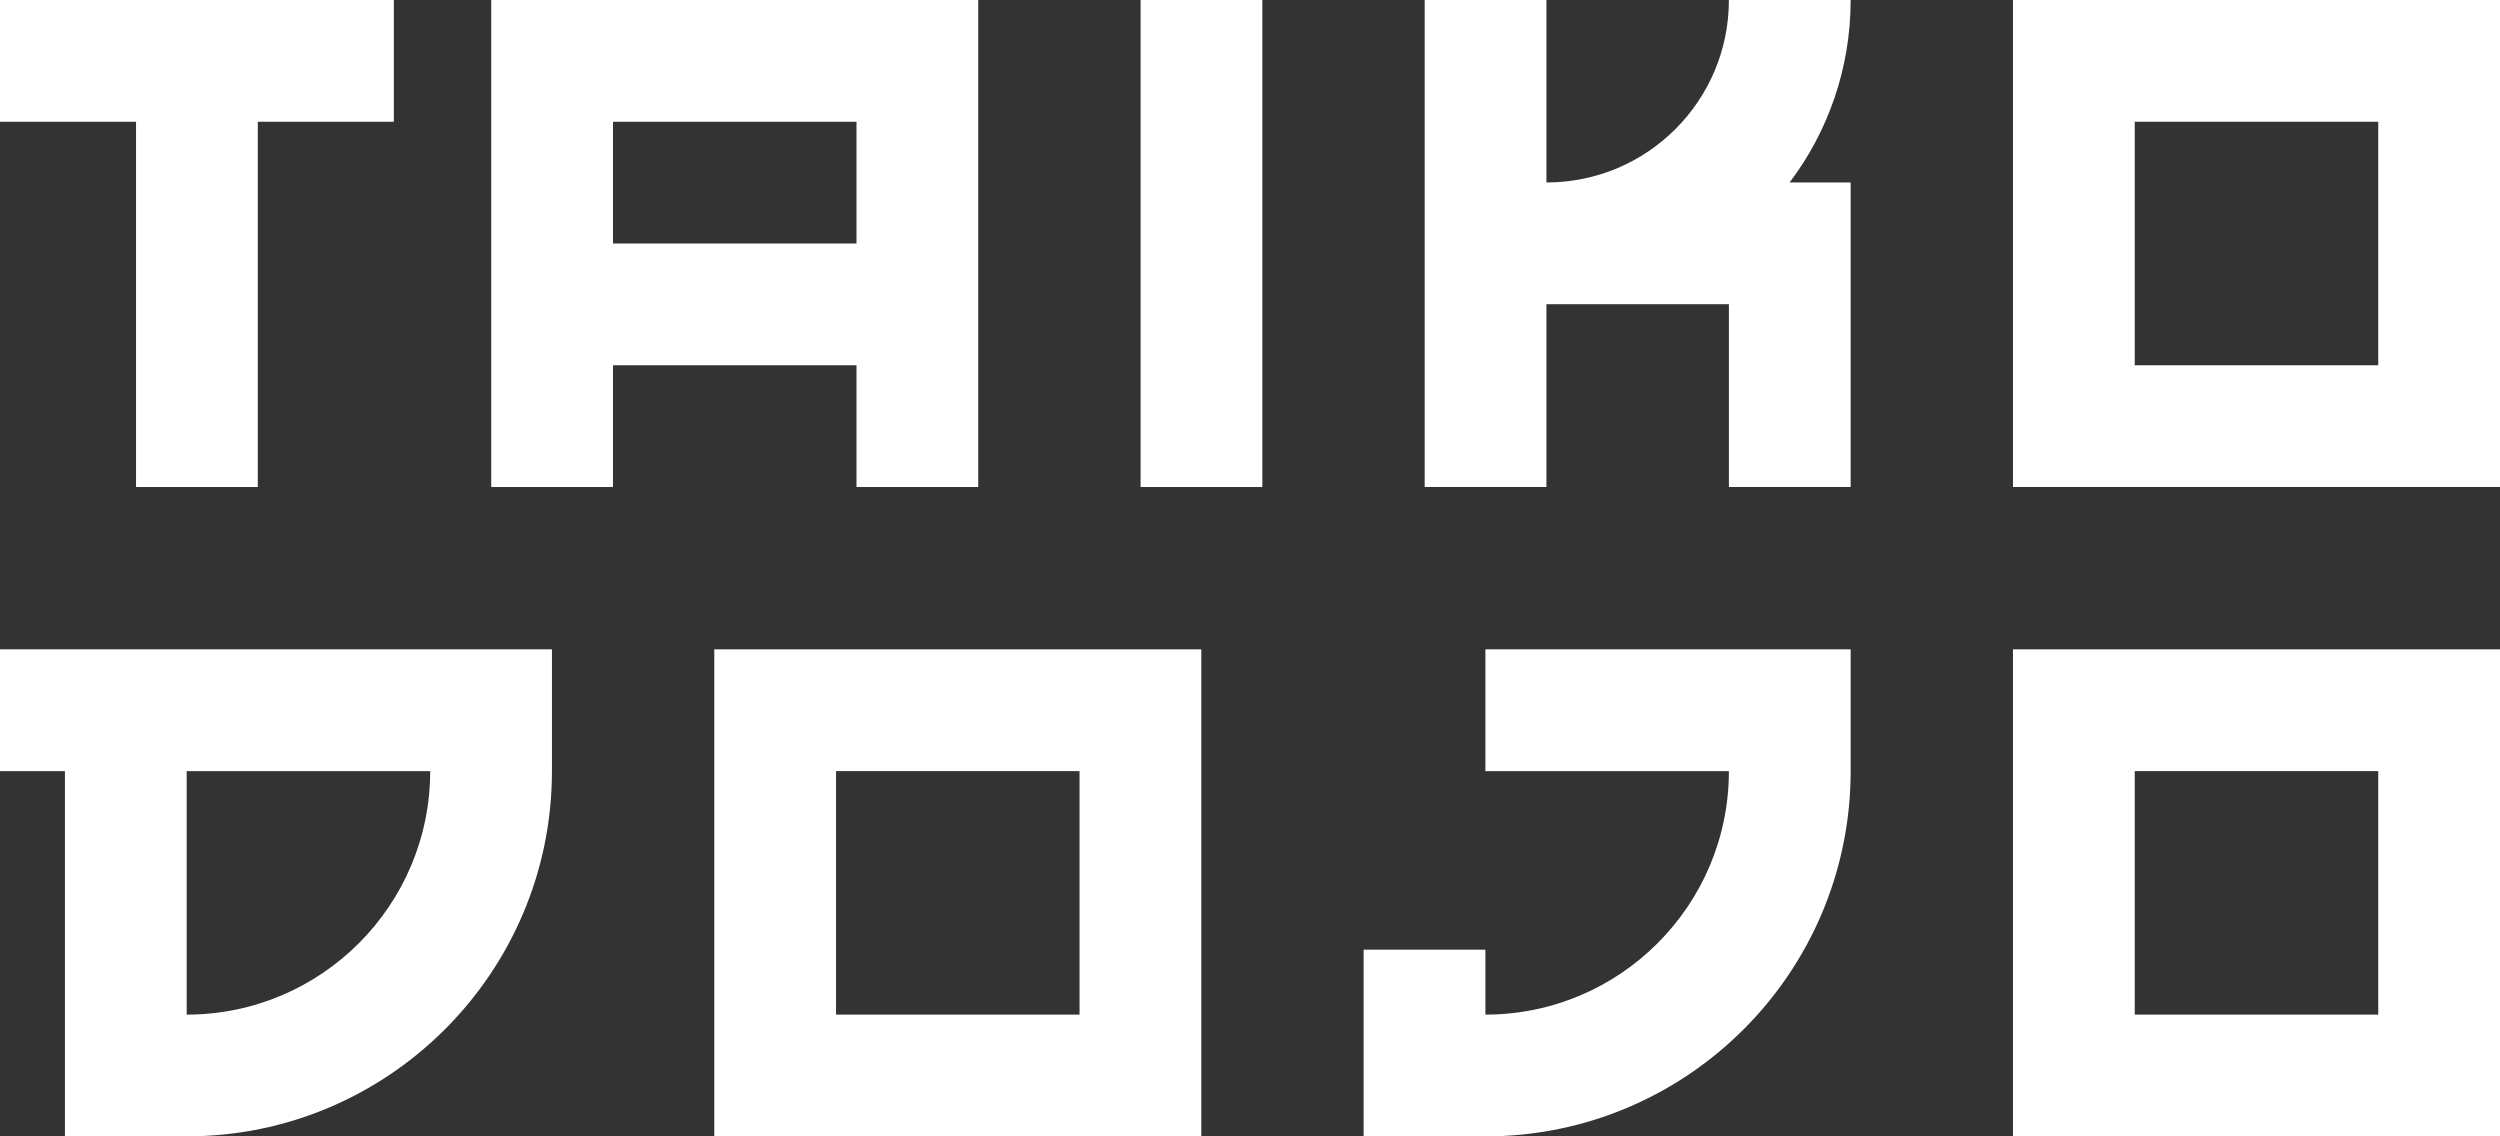 <?xml version="1.0" encoding="UTF-8"?> <svg xmlns="http://www.w3.org/2000/svg" id="_Слой_1" data-name="Слой_1" version="1.1" viewBox="0 0 77 35"><rect x="0" y="0" width="77" height="35" fill="#333333" stroke="none"/><defs><style> .st0 { fill: #fff; } </style></defs><path class="st0" d="M0,23.75h2v11.25h3.75c6.21,0,11.25-5.04,11.25-11.25v-3.75H0v3.75ZM5.75,23.75h7.5c0,4.14-3.36,7.5-7.5,7.5v-7.5Z"></path><path class="st0" d="M22,35h15v-15h-15v15ZM25.75,23.75h7.5v7.5h-7.5v-7.5Z"></path><path class="st0" d="M45.75,23.75h7.5c0,4.14-3.36,7.5-7.5,7.5v-2h-3.75v5.75h3.75c6.21,0,11.25-5.04,11.25-11.25v-3.75h-11.25v3.75Z"></path><path class="st0" d="M62,35h15v-15h-15v15ZM65.75,23.75h7.5v7.5h-7.5v-7.5Z"></path><path class="st0" d="M26.38,11.25v3.75h3.75V0h-15v15h3.75v-3.75h7.5ZM18.88,3.75h7.5v3.75h-7.5v-3.75Z"></path><rect class="st0" x="35.13" width="3.75" height="15"></rect><path class="st0" d="M62,0v15h15V0h-15ZM73.25,11.25h-7.5V3.75h7.5v7.5Z"></path><path class="st0" d="M53.25,0c0,3.1-2.51,5.62-5.62,5.62V0h-3.75v15h3.75v-5.63h5.62v5.63h3.75V5.62h-1.88c1.18-1.56,1.88-3.51,1.88-5.62h-3.75Z"></path><polygon class="st0" points="4.19 15 7.94 15 7.94 3.75 10.13 3.75 12.13 3.75 12.13 0 10.13 0 7.94 0 4.19 0 0 0 0 3.75 4.19 3.75 4.19 15"></polygon></svg> 
